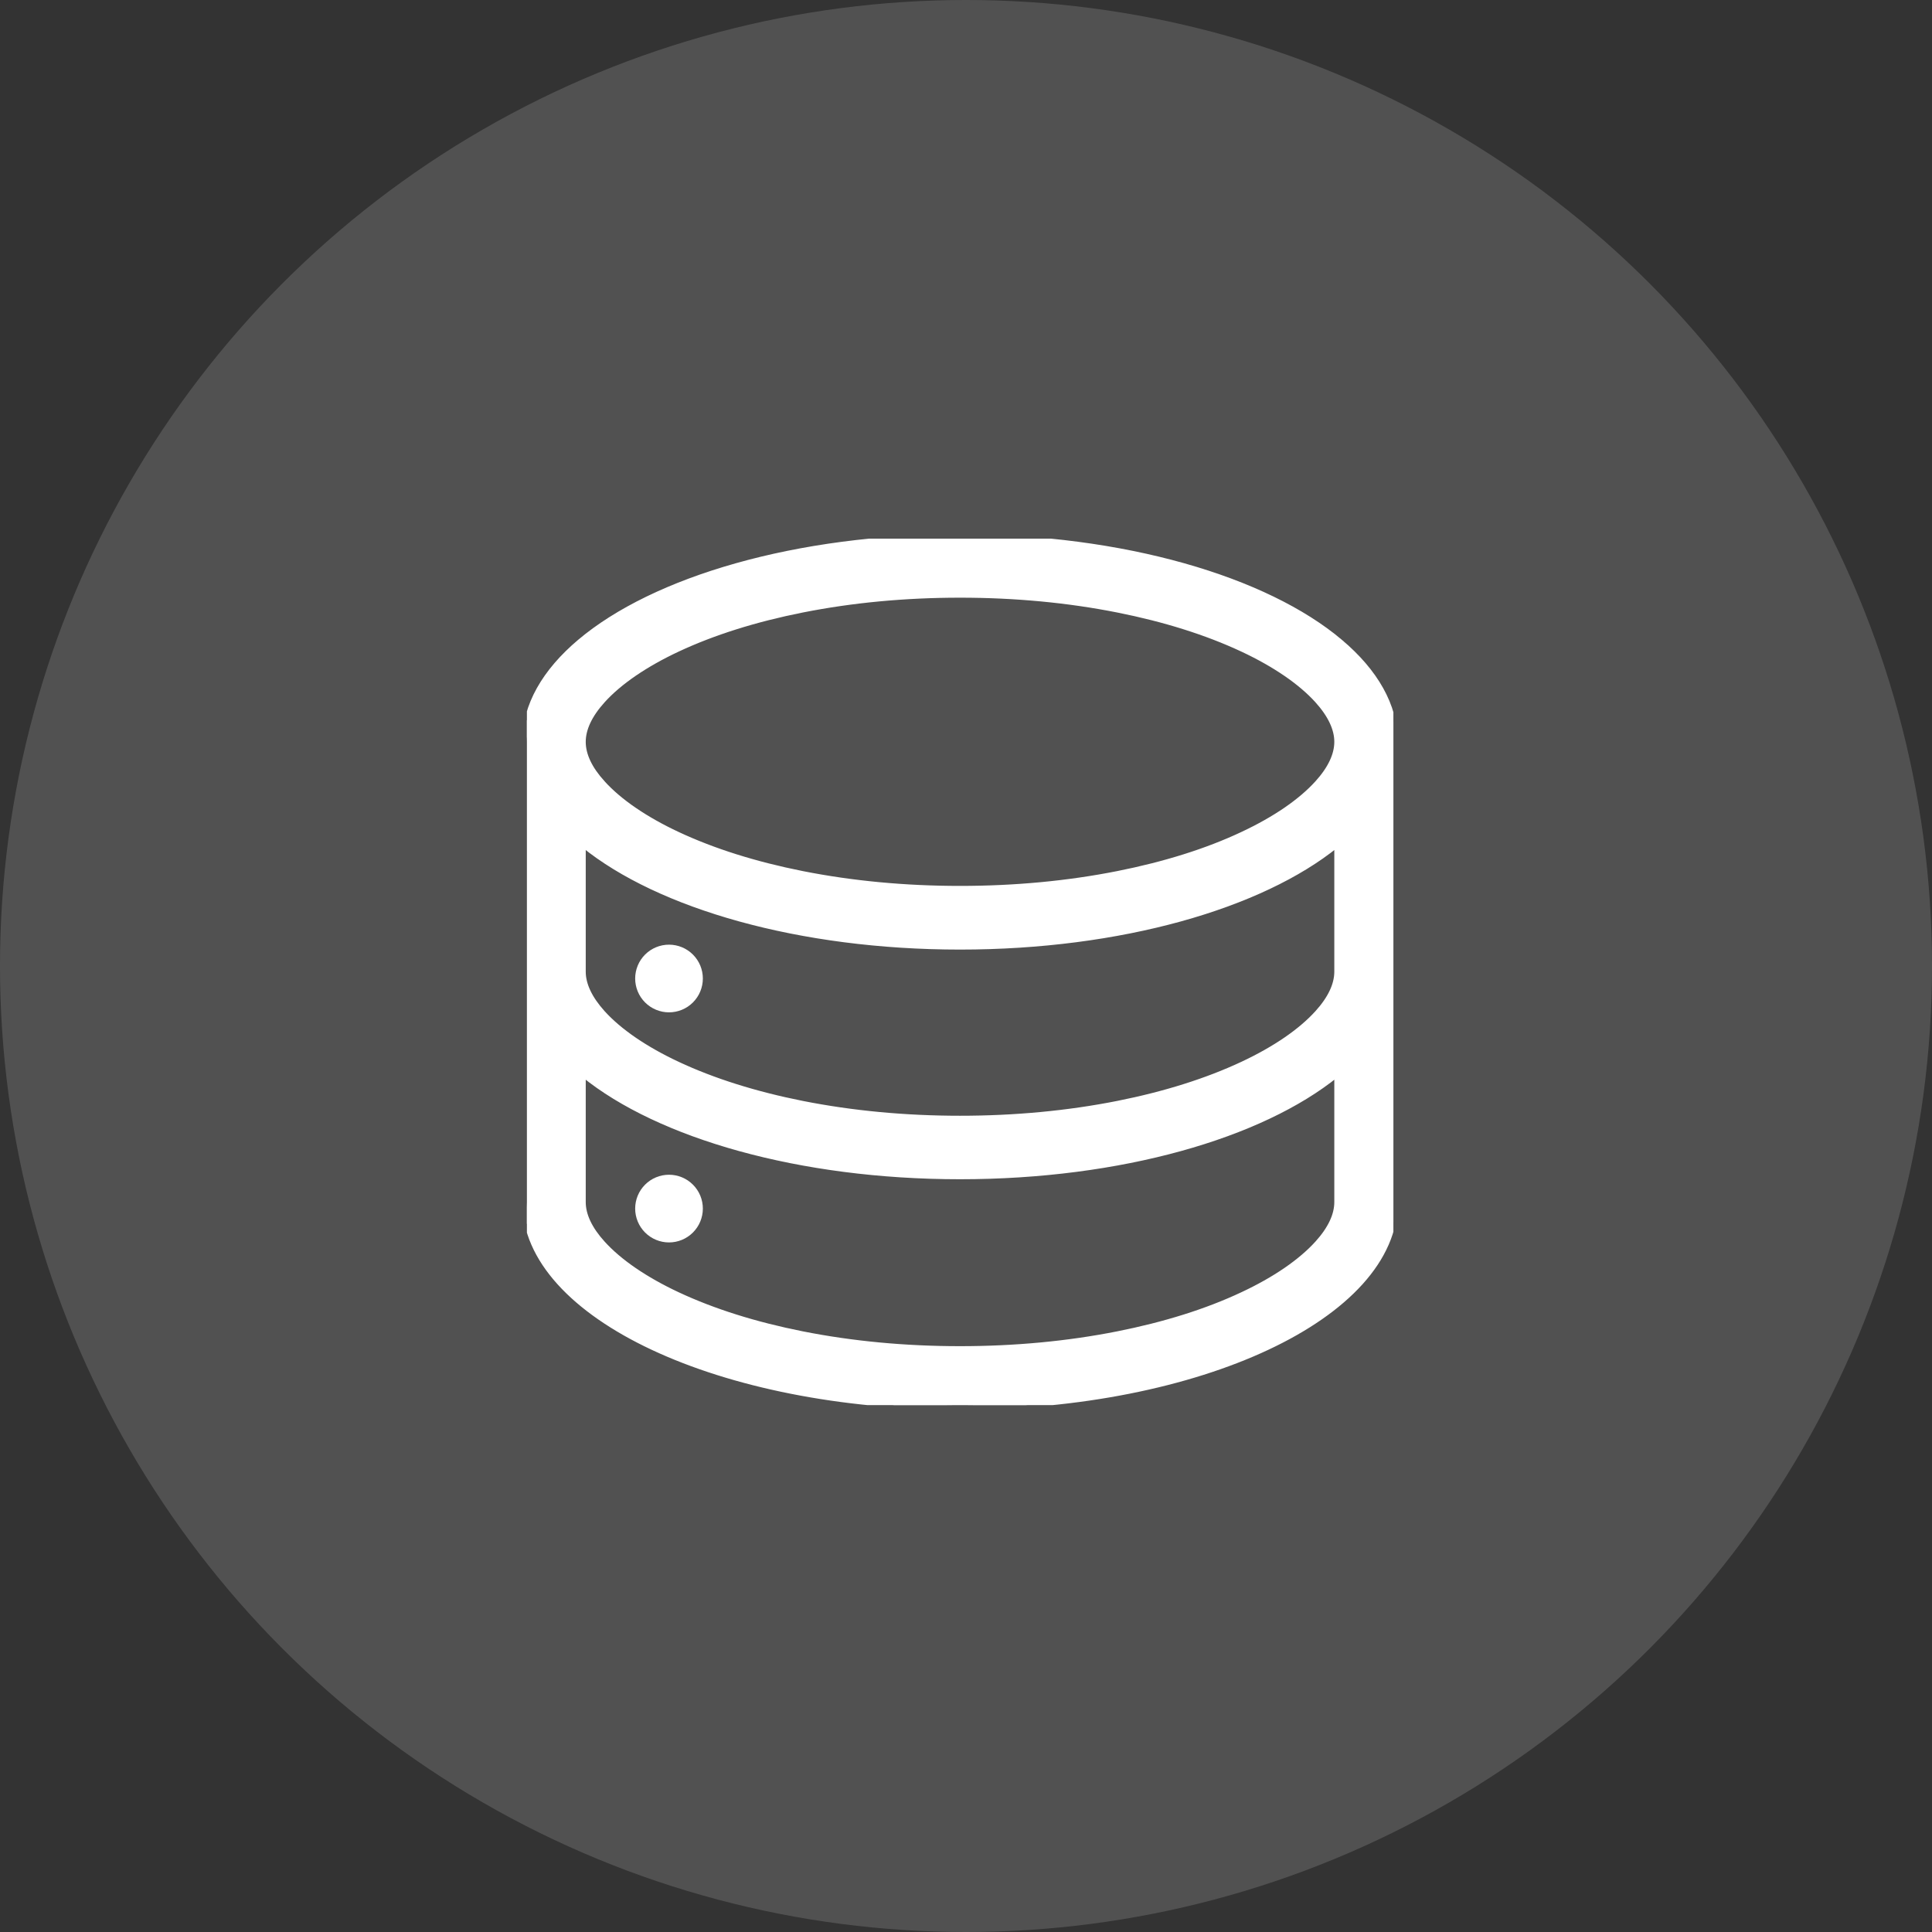 <svg width="165" height="165" viewBox="0 0 165 165" fill="none" xmlns="http://www.w3.org/2000/svg">
<rect x="0" y="0" width="165" height="165" fill="#333333" stroke="none"/>
<circle cx="82.5" cy="82.5" r="82.5" fill="white" fill-opacity="0.15"/>
<g clip-path="url(#clip0_40_2243)">
<path d="M49.495 54.804L49.495 54.804C46.52 57.319 44.8 60.231 44.8 63.359V102.66C44.8 107.57 49.039 111.955 55.748 115.1C62.474 118.253 71.751 120.199 81.989 120.199C92.227 120.199 101.505 118.253 108.23 115.1C114.94 111.955 119.178 107.57 119.178 102.66V63.359C119.178 60.231 117.458 57.319 114.484 54.804L114.355 54.957L114.484 54.804C108.126 49.43 95.941 45.821 81.989 45.821C68.037 45.821 55.852 49.43 49.495 54.804ZM57.886 55.463L57.886 55.463C60.925 54.041 64.507 52.911 68.533 52.112C72.781 51.269 77.305 50.844 81.989 50.844C86.673 50.844 91.197 51.269 95.445 52.112C99.471 52.911 103.053 54.041 106.092 55.463L106.092 55.463C108.873 56.764 111.08 58.282 112.487 59.838C113.61 61.082 114.155 62.264 114.155 63.352C114.155 64.447 113.61 65.629 112.487 66.866L112.487 66.866C111.08 68.422 108.873 69.94 106.092 71.24L106.091 71.241C103.053 72.67 99.472 73.793 95.445 74.592C91.197 75.435 86.666 75.86 81.989 75.86C77.312 75.86 72.781 75.435 68.533 74.592C64.507 73.793 60.925 72.663 57.886 71.24L57.886 71.24C55.105 69.94 52.898 68.422 51.491 66.866L51.491 66.865C50.368 65.636 49.824 64.454 49.824 63.359C49.824 62.264 50.368 61.082 51.492 59.838C52.898 58.282 55.105 56.764 57.886 55.463ZM49.824 72.186C56.267 77.41 68.274 80.898 81.989 80.898C95.704 80.898 107.711 77.41 114.155 72.186V82.981C114.155 84.076 113.61 85.258 112.487 86.495L112.487 86.495C111.08 88.051 108.873 89.568 106.092 90.869L106.092 90.869C103.053 92.292 99.471 93.421 95.445 94.221C91.197 95.063 86.666 95.489 81.989 95.489C77.312 95.489 72.781 95.063 68.533 94.221C64.507 93.421 60.925 92.292 57.886 90.869L57.886 90.869C55.105 89.568 52.898 88.051 51.491 86.495C50.368 85.251 49.824 84.068 49.824 82.981V72.186ZM112.487 106.174L112.487 106.174C111.08 107.73 108.873 109.248 106.092 110.549L106.091 110.549C103.053 111.978 99.472 113.101 95.445 113.9C91.197 114.743 86.666 115.168 81.989 115.168C77.312 115.168 72.781 114.743 68.533 113.9C64.507 113.101 60.925 111.971 57.886 110.549L57.886 110.549C55.105 109.248 52.898 107.73 51.491 106.174L51.491 106.174C50.368 104.937 49.824 103.755 49.824 102.66V91.801C56.267 97.025 68.274 100.512 81.989 100.512C95.704 100.512 107.711 97.025 114.155 91.801V102.66C114.155 103.755 113.61 104.937 112.487 106.174Z" fill="white" stroke="white" stroke-width="0.4"/>
<path d="M54.246 83.568C54.246 83.948 54.321 84.323 54.466 84.674C54.611 85.025 54.824 85.343 55.092 85.612C55.361 85.88 55.679 86.093 56.03 86.238C56.38 86.383 56.756 86.458 57.136 86.458C57.515 86.458 57.891 86.383 58.242 86.238C58.593 86.093 58.911 85.88 59.179 85.612C59.448 85.343 59.661 85.025 59.806 84.674C59.951 84.323 60.026 83.948 60.026 83.568C60.026 83.188 59.951 82.813 59.806 82.462C59.661 82.111 59.448 81.793 59.179 81.524C58.911 81.256 58.593 81.043 58.242 80.898C57.891 80.752 57.515 80.678 57.136 80.678C56.756 80.678 56.38 80.752 56.03 80.898C55.679 81.043 55.361 81.256 55.092 81.524C54.824 81.793 54.611 82.111 54.466 82.462C54.321 82.813 54.246 83.188 54.246 83.568V83.568Z" fill="white"/>
<path d="M54.246 103.217C54.246 103.597 54.321 103.973 54.466 104.323C54.611 104.674 54.824 104.993 55.092 105.261C55.361 105.529 55.679 105.742 56.03 105.888C56.38 106.033 56.756 106.108 57.136 106.108C57.515 106.108 57.891 106.033 58.242 105.888C58.593 105.742 58.911 105.529 59.179 105.261C59.448 104.993 59.661 104.674 59.806 104.323C59.951 103.973 60.026 103.597 60.026 103.217C60.026 102.838 59.951 102.462 59.806 102.111C59.661 101.761 59.448 101.442 59.179 101.174C58.911 100.905 58.593 100.692 58.242 100.547C57.891 100.402 57.515 100.327 57.136 100.327C56.756 100.327 56.38 100.402 56.03 100.547C55.679 100.692 55.361 100.905 55.092 101.174C54.824 101.442 54.611 101.761 54.466 102.111C54.321 102.462 54.246 102.838 54.246 103.217V103.217Z" fill="white"/>
</g>
<defs>
<clipPath id="clip0_40_2243">
<rect width="74" height="74" fill="white" transform="translate(45 46)"/>
</clipPath>
</defs>
</svg>
